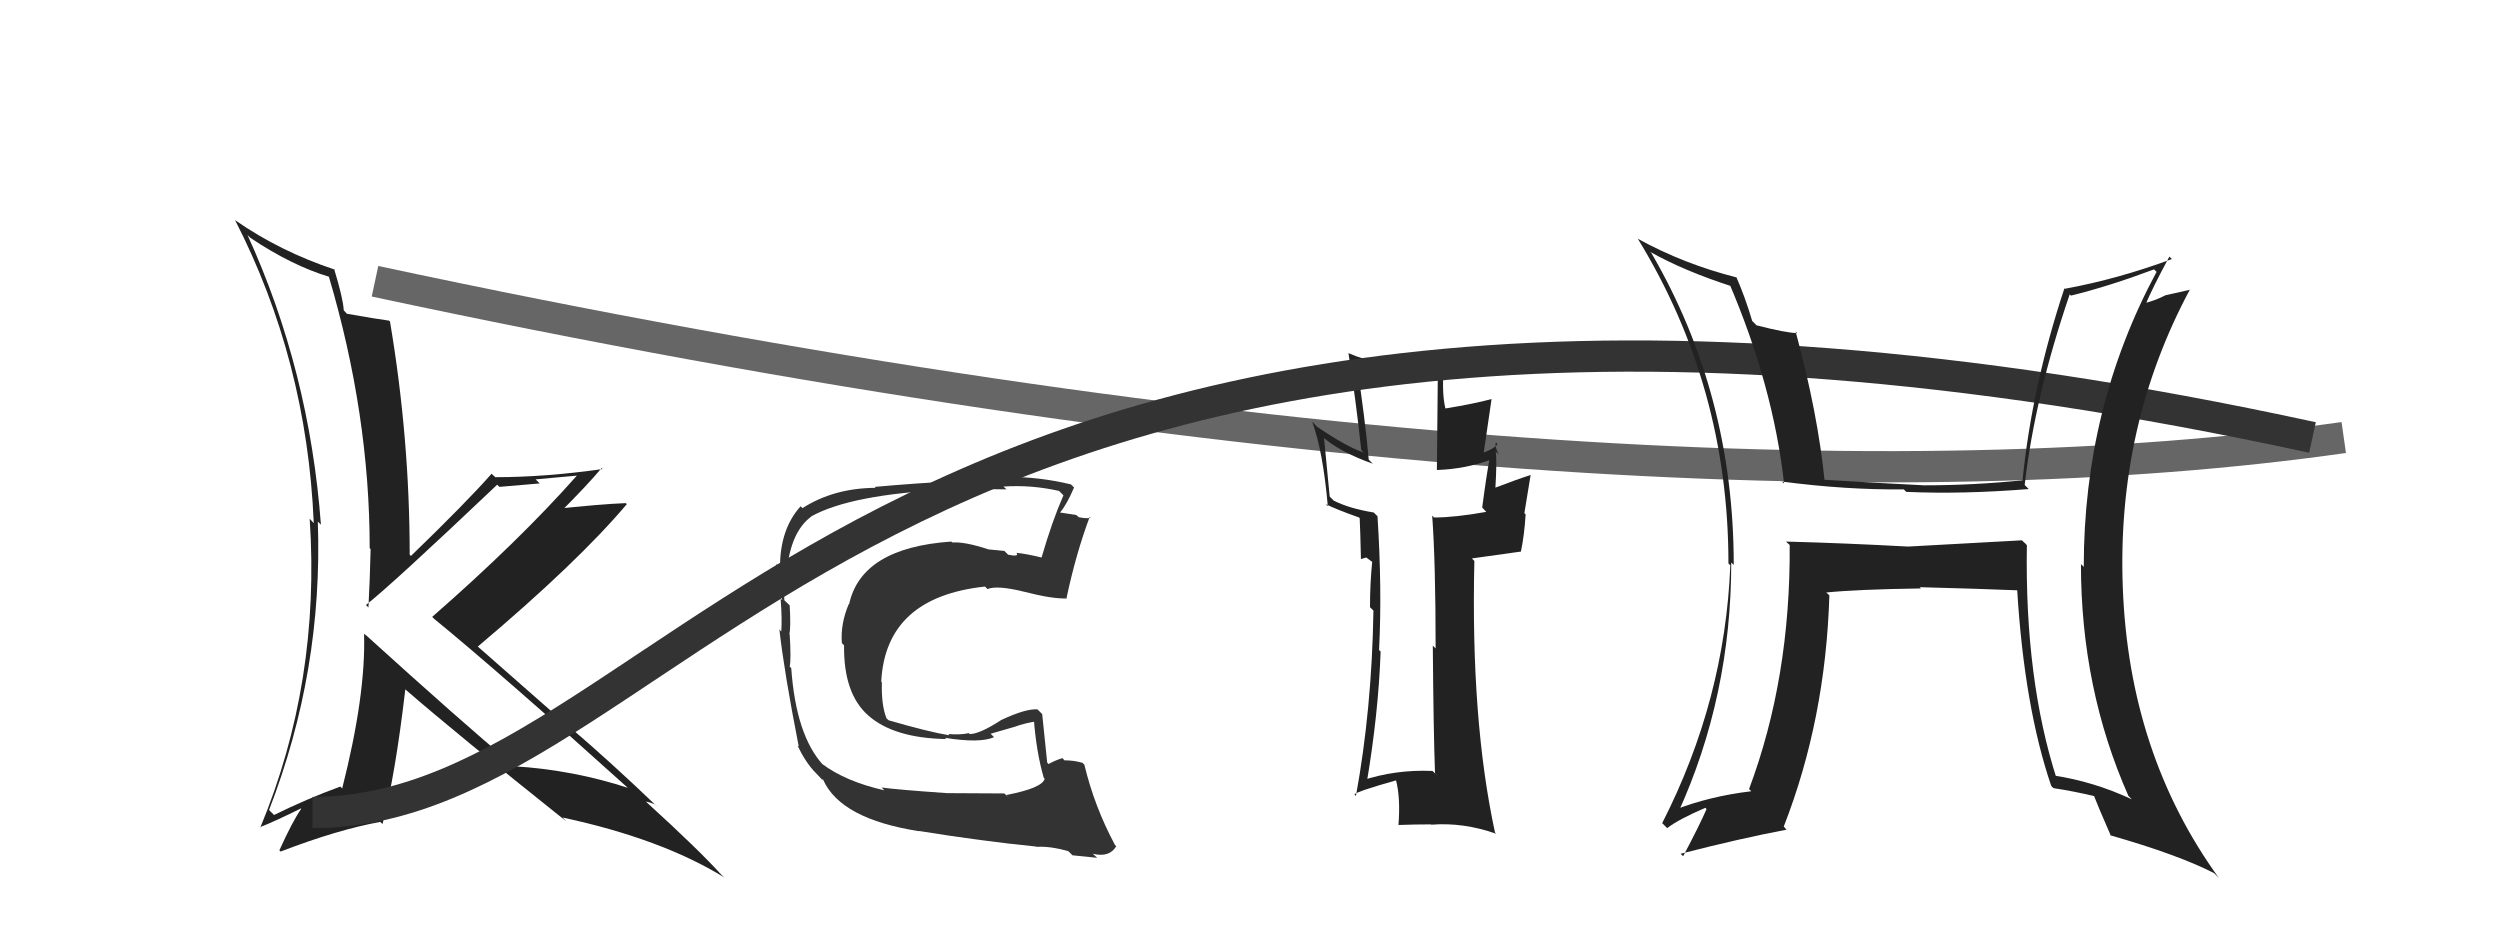 <svg xmlns="http://www.w3.org/2000/svg" width="80" height="30" viewBox="0,0,80,30"><path d="M12 9 C40 15,61 16,75 14" stroke="#666" fill="none"/><path fill="#333" d="M32.29 25.54L32.14 25.39L30.30 25.38Q28.72 25.27 28.21 25.20L28.30 25.29Q27.06 25.01 26.30 24.44L26.34 24.48Q25.47 23.53 25.32 21.38L25.27 21.33Q25.32 21.09 25.27 20.30L25.26 20.29Q25.31 20.08 25.27 19.37L25.10 19.21Q25.06 18.65 25.08 18.18L25.18 18.28Q25.30 17.02 25.96 16.53L25.95 16.53Q27.22 15.82 30.33 15.67L30.26 15.60Q31.69 15.66 32.21 15.66L32.11 15.57Q33.01 15.51 33.89 15.71L34.03 15.85Q33.67 16.67 33.33 17.84L33.33 17.84Q32.84 17.72 32.52 17.69L32.54 17.71Q32.60 17.82 32.26 17.75L32.14 17.63L31.63 17.58Q30.87 17.33 30.48 17.36L30.44 17.33Q27.56 17.53 27.17 19.34L27.16 19.33Q26.89 19.97 26.94 20.58L27.01 20.65Q26.99 22.20 27.79 22.90Q28.61 23.62 30.28 23.65L30.24 23.61Q31.35 23.79 31.81 23.59L31.70 23.48L32.46 23.26Q32.82 23.13 33.19 23.08L33.08 22.98Q33.16 24.06 33.40 24.89L33.43 24.92Q33.35 25.22 32.20 25.44ZM34.30 27.35L34.32 27.37Q34.57 27.40 35.11 27.45L34.97 27.32Q35.50 27.45 35.72 27.08L35.68 27.04Q35.02 25.81 34.70 24.47L34.64 24.41Q34.36 24.33 34.06 24.33L34.00 24.26Q33.79 24.32 33.55 24.45L33.51 24.40Q33.44 23.75 33.35 22.85L33.20 22.70Q32.83 22.67 32.04 23.04Q31.35 23.49 31.03 23.49L31.00 23.46Q30.74 23.52 30.35 23.49L30.38 23.53Q29.71 23.42 28.44 23.05L28.37 22.99Q28.20 22.57 28.22 21.84L28.20 21.81Q28.34 19.11 31.52 18.77L31.60 18.85Q31.91 18.72 32.79 18.94Q33.68 19.17 34.15 19.15L34.13 19.13Q34.43 17.72 34.87 16.54L34.90 16.57Q34.76 16.60 34.52 16.55L34.44 16.48L33.92 16.40Q34.13 16.16 34.37 15.60L34.27 15.50Q33.27 15.26 32.26 15.26L32.39 15.38Q30.80 15.33 27.99 15.58L28.02 15.61Q26.68 15.62 25.68 16.26L25.62 16.20Q24.96 16.93 24.96 18.15L24.84 18.04Q24.95 18.42 25.03 19.20L24.98 19.16Q25.03 19.82 25.00 20.21L24.94 20.14Q25.09 21.49 25.56 23.89L25.52 23.86Q25.79 24.42 26.11 24.74L26.13 24.76L26.30 24.94L26.34 24.95Q26.90 26.21 29.42 26.60L29.40 26.59Q31.44 26.92 33.16 27.09L33.17 27.10Q33.60 27.07 34.19 27.24Z"/><path fill="#222" d="M46.01 24.83L45.84 24.67Q44.65 24.62 43.57 24.98L43.72 25.14Q44.11 22.85 44.18 20.85L44.13 20.80Q44.23 18.87 44.08 16.52L43.96 16.40Q43.17 16.27 42.68 16.02L42.55 15.89L42.37 14.02Q42.90 14.47 43.93 14.84L43.80 14.71Q43.68 13.37 43.41 11.61L43.51 11.71Q44.88 12.05 45.93 11.95L46.01 12.03L45.98 15.04Q46.91 15.01 47.76 14.69L47.68 14.61Q47.58 15.11 47.43 16.24L47.56 16.38Q46.55 16.56 45.89 16.56L45.83 16.50Q45.94 18.01 45.94 20.75L45.85 20.66Q45.87 23.34 45.92 24.74ZM47.94 14.23L47.92 14.21Q47.82 14.36 47.43 14.50L47.47 14.55L47.73 12.77Q47.17 12.92 46.26 13.07L46.25 13.06Q46.12 12.49 46.22 11.61L46.34 11.72Q45.85 11.68 45.49 11.68L45.48 11.67Q44.20 11.76 43.15 11.30L43.15 11.30Q43.39 12.81 43.56 14.40L43.64 14.48Q43.13 14.32 42.15 13.66L41.99 13.49Q42.34 14.46 42.49 16.20L42.42 16.13Q42.73 16.29 43.49 16.56L43.51 16.58Q43.53 16.99 43.55 17.89L43.55 17.89L43.72 17.84L43.91 17.98Q43.84 18.67 43.84 19.43L43.95 19.54Q43.90 22.68 43.39 25.47L43.34 25.42Q43.44 25.32 44.68 24.97L44.67 24.96Q44.82 25.52 44.75 26.41L44.74 26.40Q45.28 26.38 45.79 26.38L45.80 26.39Q46.83 26.31 47.88 26.68L47.84 26.64Q47.06 23.04 47.18 17.95L47.10 17.87L48.67 17.65Q48.78 17.12 48.82 16.46L48.78 16.42L48.98 15.20Q48.57 15.33 47.81 15.62L47.85 15.66Q47.91 14.67 47.86 14.45L47.96 14.54Q47.82 14.28 47.87 14.16Z"/><path fill="#222" d="M11.74 20.37L11.65 20.28Q11.71 22.24 10.95 25.23L10.89 25.17Q9.80 25.57 8.77 26.08L8.61 25.92Q10.34 21.46 10.17 16.69L10.27 16.79Q9.90 11.85 7.92 7.52L8.01 7.61Q9.34 8.50 10.54 8.86L10.52 8.84Q11.83 13.26 11.83 17.54L11.86 17.57Q11.84 18.48 11.79 19.44L11.71 19.36Q12.56 18.69 15.91 15.51L15.98 15.58Q16.63 15.52 17.27 15.47L17.14 15.34L18.46 15.22Q16.60 17.32 13.83 19.74L13.89 19.80Q16.03 21.55 20.19 25.30L20.12 25.22Q18.36 24.64 16.45 24.52L16.40 24.46Q14.78 23.11 11.65 20.27ZM18.01 26.17L18.00 26.16Q21.17 26.84 23.18 28.08L23.09 28.00Q22.39 27.22 20.70 25.68L20.67 25.65Q20.79 25.67 20.96 25.74L21.06 25.84Q19.56 24.40 18.12 23.17L18.19 23.24L15.29 20.69Q18.49 17.99 20.06 16.13L20.02 16.10Q19.23 16.13 17.64 16.30L17.83 16.49Q18.81 15.51 19.25 14.98L19.28 15.01Q17.44 15.27 15.85 15.27L15.73 15.16Q14.92 16.08 13.15 17.79L13.11 17.75Q13.11 14.03 12.48 10.29L12.45 10.26Q12.06 10.21 11.10 10.04L11.00 9.93Q10.98 9.55 10.69 8.60L10.72 8.63Q8.97 8.05 7.53 7.05L7.52 7.04Q9.82 11.52 10.04 16.74L9.91 16.60Q10.26 21.83 8.33 26.48L8.32 26.47Q8.78 26.29 9.63 25.87L9.64 25.88Q9.36 26.28 8.94 27.21L8.98 27.25Q10.80 26.55 12.17 26.30L12.24 26.37Q12.65 24.80 12.97 22.06L12.97 22.06Q14.63 23.50 18.13 26.29Z"/><path d="M10 26 C22 26,28 4,74 14" stroke="#333" fill="none"/><path fill="#222" d="M64.83 17.41L64.70 17.29L61.06 17.49Q59.04 17.38 57.15 17.33L57.27 17.44Q57.30 21.70 55.97 25.25L56.04 25.32Q54.70 25.48 53.58 25.92L53.69 26.03Q55.40 22.28 55.40 18.00L55.48 18.08Q55.48 12.62 52.84 8.09L52.79 8.05Q53.88 8.67 55.47 9.18L55.32 9.03Q56.74 12.34 57.09 15.47L57.02 15.41Q59.08 15.68 60.92 15.66L61.00 15.74Q62.79 15.82 64.92 15.65L64.79 15.52Q65.11 12.70 66.23 9.42L66.27 9.46Q67.49 9.16 68.93 8.62L69.01 8.70Q66.68 13.03 66.68 18.14L66.59 18.05Q66.59 22.04 68.11 25.47L68.22 25.58Q67.01 25.01 65.69 24.81L65.82 24.94Q64.79 21.75 64.86 17.45ZM65.58 25.09L65.71 25.22Q66.37 25.32 67.08 25.49L66.98 25.40Q67.13 25.79 67.55 26.75L67.53 26.73Q69.70 27.35 70.85 27.94L71.00 28.09Q68.13 24.12 67.93 18.81L67.93 18.81Q67.73 13.64 70.08 9.26L70.09 9.27L69.29 9.45Q68.99 9.61 68.60 9.71L68.65 9.76Q68.88 9.21 69.42 8.21L69.50 8.29Q67.77 8.93 66.08 9.24L66.06 9.23Q65.02 12.37 64.72 15.38L64.72 15.37Q63.14 15.53 61.58 15.53L61.57 15.53Q59.95 15.45 58.33 15.35L58.39 15.41Q58.17 13.22 57.46 10.61L57.51 10.66Q57.14 10.65 56.21 10.41L56.07 10.27Q55.85 9.52 55.56 8.86L55.58 8.88Q53.88 8.45 52.41 7.64L52.41 7.64Q55.31 12.37 55.31 18.03L55.37 18.09Q55.20 22.40 53.19 26.34L53.35 26.50Q53.71 26.22 54.57 25.85L54.61 25.89Q54.38 26.42 53.86 27.40L53.78 27.32Q55.73 26.82 57.17 26.55L57.08 26.45Q58.42 23.02 58.54 19.05L58.44 18.96Q59.42 18.86 61.47 18.83L61.43 18.79Q63.34 18.84 64.56 18.89L64.55 18.88Q64.78 22.63 65.64 25.15Z"/></svg>